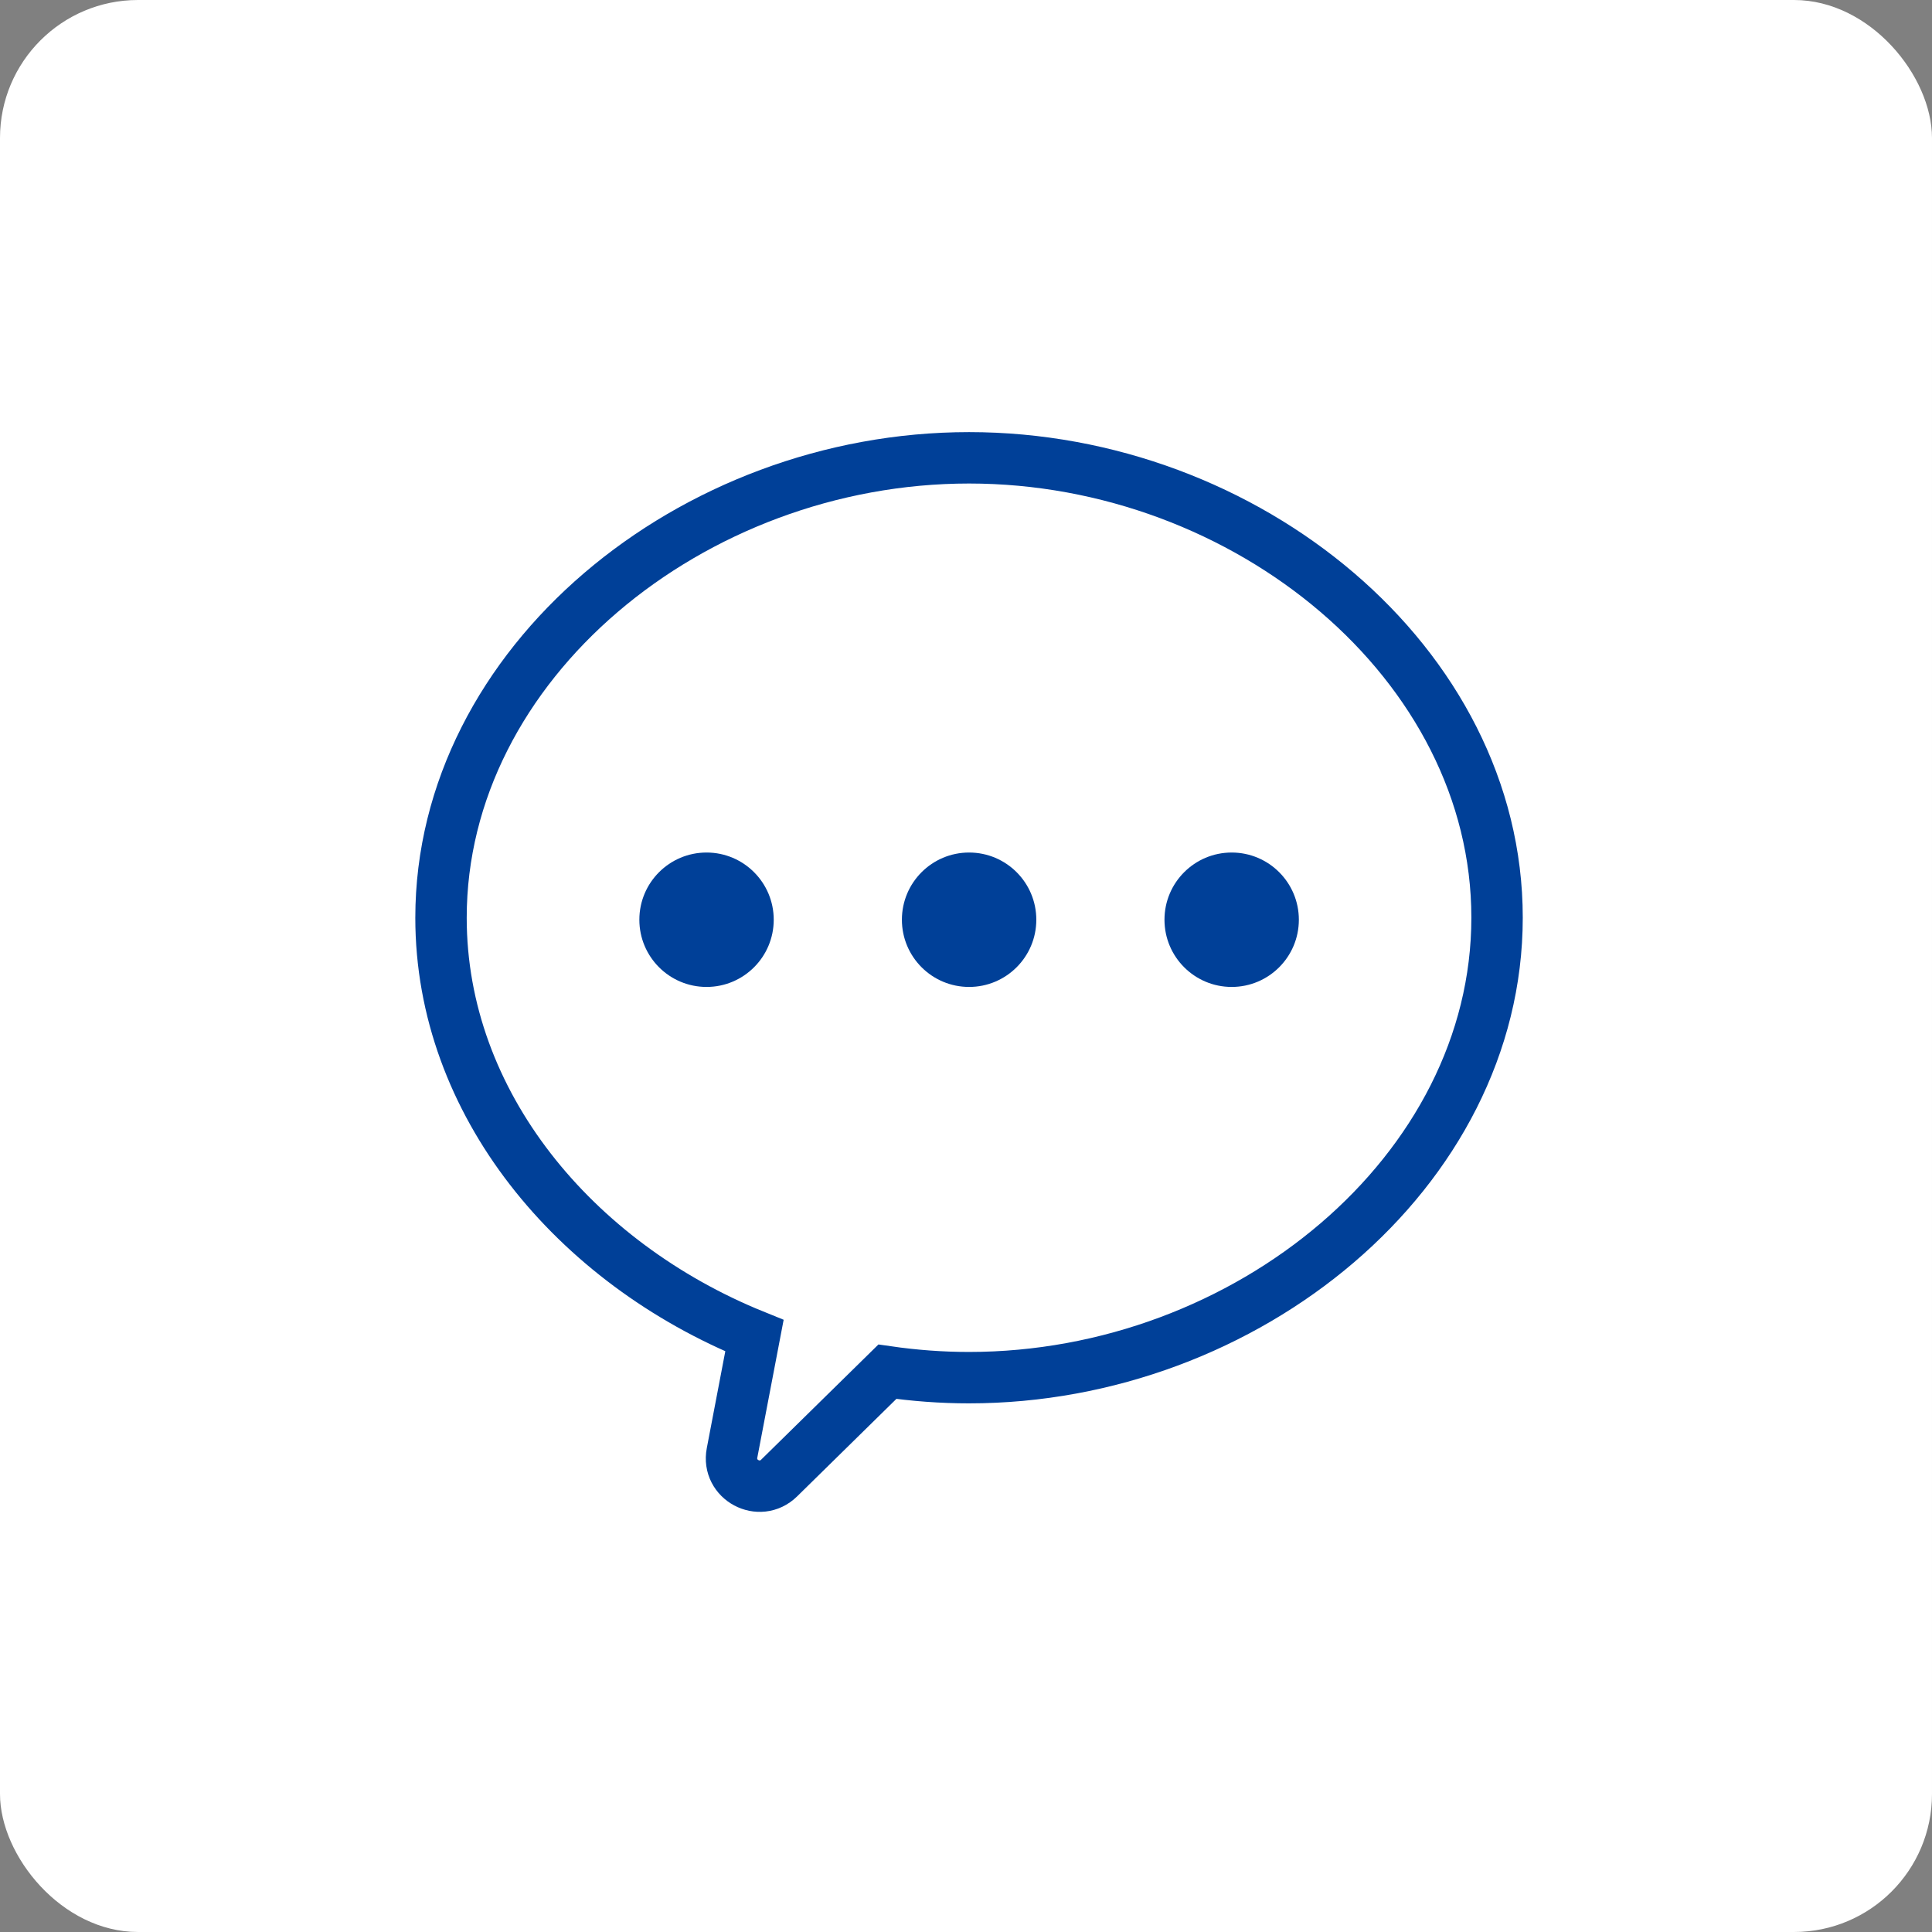 <?xml version="1.0" encoding="utf-8"?>
<svg xmlns="http://www.w3.org/2000/svg" width="56" height="56" viewBox="0 0 56 56" fill="none">
<rect x="0" y="0" width="56" height="56" fill="#808080" stroke="none"/>
<rect width="56" height="56" rx="4" fill="white"/>
<path d="M28.09 13.27C20.041 13.27 12.783 19.238 12.783 26.603C12.783 31.978 16.652 36.604 21.868 38.715L21.219 42.112C21.068 42.891 22.014 43.398 22.582 42.843L25.721 39.76C26.499 39.872 27.286 39.932 28.086 39.932C36.135 39.932 43.393 33.964 43.393 26.599C43.393 19.233 36.139 13.27 28.09 13.27Z" stroke="#004098" stroke-width="1.49" stroke-miterlimit="10"/>
<path d="M20.48 28.607C21.555 28.607 22.427 27.735 22.427 26.659C22.427 25.583 21.555 24.711 20.48 24.711C19.404 24.711 18.532 25.583 18.532 26.659C18.532 27.735 19.404 28.607 20.48 28.607Z" fill="#004098"/>
<path d="M28.09 28.607C29.166 28.607 30.038 27.735 30.038 26.659C30.038 25.583 29.166 24.711 28.09 24.711C27.014 24.711 26.142 25.583 26.142 26.659C26.142 27.735 27.014 28.607 28.09 28.607Z" fill="#004098"/>
<path d="M35.701 28.607C36.776 28.607 37.648 27.735 37.648 26.659C37.648 25.583 36.776 24.711 35.701 24.711C34.625 24.711 33.753 25.583 33.753 26.659C33.753 27.735 34.625 28.607 35.701 28.607Z" fill="#004098"/>
</svg>